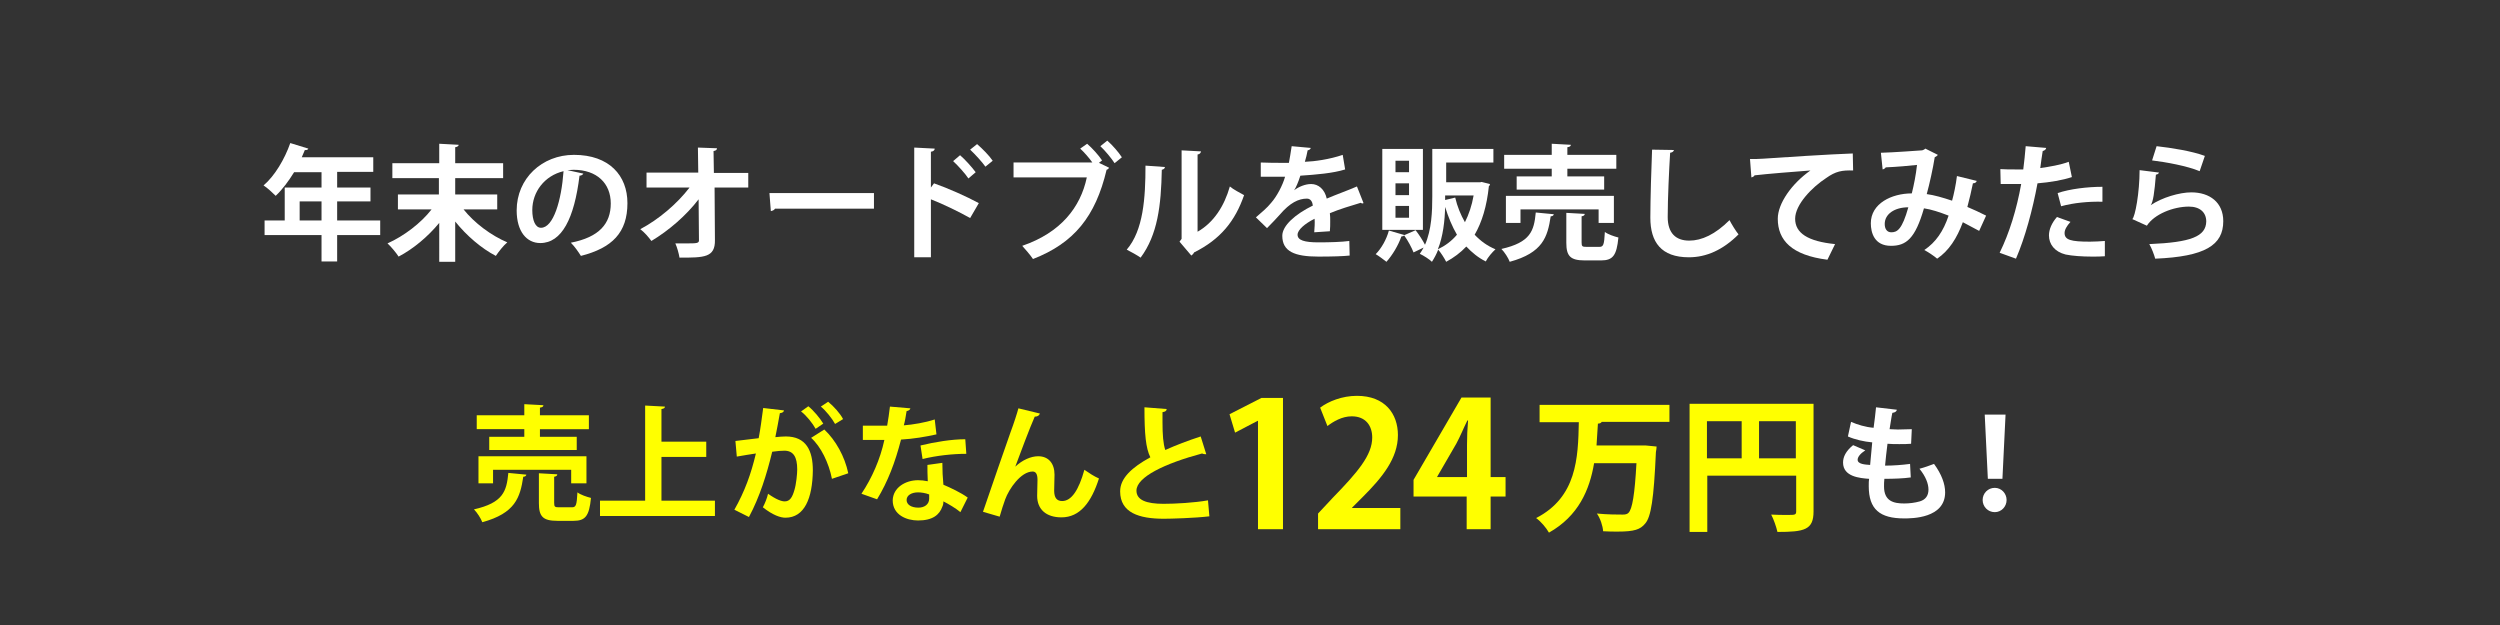 <?xml version="1.0" encoding="utf-8"?>
<svg version="1.1" xmlns="http://www.w3.org/2000/svg" fill="#ffffff" width="720px" height="180px" viewBox="0 0 720 180">
	<rect x="0" y="0" width="720" height="180" fill="#333333" stroke="none"/>
	<g fill="#ffff00">
		<path d="M522.3,116.3v31c0,5.3-2.6,5.9-10.4,5.9c-0.3-1.4-1.1-3.7-1.8-5c1.6,0.1,3.4,0.1,4.7,0.1c2.2,0,2.5,0,2.5-1.1V137h-25.6v16.2h-5.1v-36.9H522.3z M491.6,121.3V132h10v-10.7H491.6z M506.6,132h10.6v-10.7h-10.6V132z"/>
		<path d="M480.9,121.5h-19.6c-0.2,0.3-0.5,0.5-1.1,0.5c-0.1,2.1-0.3,4.2-0.4,6.3h13l1.2,0l3.1,0.3c0,0.4-0.1,1.1-0.2,1.6c-0.6,13.5-1.4,18.7-3.1,20.6c-1.4,1.7-3.1,2.3-7.9,2.3c-1.3,0-2.7,0-4.2-0.1c-0.1-1.5-0.8-3.7-1.8-5.1c3.1,0.3,6,0.3,7.4,0.3c0.8,0,1.3-0.1,1.7-0.5c1.1-1.1,1.8-5.3,2.3-14.3h-12.2c-1.3,7.7-4.5,15.2-13,20c-0.8-1.4-2.3-3.2-3.7-4.2c11.7-6,12.1-17.3,12.3-27.6h-11.3v-5h37.4V121.5z"/>
		<path d="M429.3,152.4h-6.9V143h-15.3v-4.8l13.8-23.7h8.4v22.9h4.3v5.6h-4.3V152.4z M413.8,137.4h8.7V128c0-2.2,0.1-4.6,0.3-6.9h-0.2c-1.2,2.4-2,4.5-3.2,6.7l-5.5,9.5V137.4z"/>
		<path d="M403.3,152.4h-23.7v-4.5l4.2-4.5c7.2-7.4,11.4-12.3,11.4-17.4c0-3.3-1.8-6.1-5.9-6.1c-2.8,0-5.3,1.5-7,2.8l-2.1-5.3c2.4-1.8,6.3-3.4,10.6-3.4c8.1,0,11.8,5.2,11.8,11.3c0,6.7-4.5,12.2-10.1,17.8l-3.1,3.1v0.1h13.9V152.4z"/>
		<path d="M362.3,152.4v-31.2h-0.1l-6.5,3.4l-1.6-5.3l9.2-4.7h6.2v37.8H362.3z"/>
		<path d="M347.4,130.8c-0.1,0-0.3,0-0.4,0c-0.3,0-0.6-0.1-0.8-0.2c-10.8,2.9-18.9,6.8-18.9,10.7c0,2.7,2.8,3.8,7.8,3.8c3.3,0,8.9-0.3,12.8-1l0.4,4.6c-4.1,0.5-11.1,0.7-13.1,0.7c-7.1,0-12.6-1.7-12.6-7.9c0-3.8,3.4-6.9,8.7-9.8c-1.3-2.6-1.7-6.6-1.7-14.4l6.4,0.5c0,0.5-0.4,0.8-1.2,0.9c0,1,0,2,0,2.9c0,3.6,0.2,6.2,0.8,8c3.1-1.4,6.5-2.7,10.2-3.9L347.4,130.8z"/>
		<path d="M283.1,147.4c2.2-6.5,6.8-19.7,8-23.1c0.8-2.1,1.9-5.5,2.2-6.7l6.2,1.5c-0.2,0.5-0.6,0.9-1.5,0.9c-1.5,3.4-4.3,10.9-5.6,14.4c2-1.9,4.5-3,6.6-3c3,0,4.7,2.1,4.7,5.3c0,0.6-0.1,3.9-0.1,4.6c0,2.1,0.8,3,2.3,3c2.7,0,4.8-3.2,6.4-9c1.3,0.9,2.8,1.9,4.2,2.5c-2.2,6.9-5.5,11.2-10.8,11.2c-4.4,0-7-2.3-7-6.2c0-0.6,0.1-3.9,0.1-4.6c0-1.7-0.5-2.4-1.4-2.4c-3.4,0-6.8,5-7.9,8c-0.5,1.4-1.1,3.2-1.6,5L283.1,147.4z"/>
		<path d="M262.2,117.6c-0.1,0.4-0.5,0.7-1.1,0.8c-0.2,1.3-0.5,3.1-0.8,4.1c2.6-0.2,6.2-0.8,8.9-1.7l0.5,4.3c-3.1,0.7-6.7,1.3-10.2,1.5c-1.7,6.6-3.8,12.1-6.9,17.2l-4.5-1.6c3-4.5,5.4-9.9,6.6-15.5h-6.2v-4.1h4c1.1,0,2.2,0,3,0c0.3-1.7,0.6-3.7,0.8-5.5L262.2,117.6z M271.4,133.3c0,2.2,0.1,4.2,0.3,6.3c1.9,0.8,5.1,2.3,7,3.7l-2.1,4.2c-1.3-1.1-3.5-2.4-4.9-3.1c0,0.7-0.1,1.1-0.3,1.5c-0.8,2.3-2.7,4-7,4c-3.3,0-7.3-1.6-7.3-5.8c0.1-3.7,3.7-5.8,7.3-5.8c0.9,0,1.8,0.1,2.8,0.3c-0.1-1.7-0.1-3.5-0.1-4.7L271.4,133.3z M267.6,142.4c-1-0.4-2.3-0.6-3.2-0.6c-1.8,0-3.3,0.8-3.3,2.2c0,1.3,1.3,2.2,3.4,2.2c1.7,0,3.1-0.9,3.1-2.6V142.4z M278.3,130.7c-3.9,0-8.6,0.5-12.6,1.5l-0.6-3.9c4.1-1,9-1.8,12.9-1.8L278.3,130.7z"/>
		<path d="M225.8,118.2c-0.1,0.5-0.5,0.7-1.2,0.8c-0.3,1.8-0.9,4.9-1.3,6.9c0.9-0.1,2.2-0.2,3-0.2c5.9,0,7.8,4.1,7.8,9.8v0c-0.1,8-2.4,13.6-7.9,13.6c-1.4,0-3.6-0.7-6.5-3c0.6-1.1,1.2-2.6,1.5-3.9c2.4,1.7,3.9,2.2,4.8,2.2c1.5,0,2.2-1.2,2.8-3.3c0.5-1.6,0.8-4.6,0.8-5.9c0-3.6-1.1-5.4-3.7-5.4c-0.9,0-2.1,0.1-3.5,0.3c-1.6,6.6-3.6,13-6.7,18.8l-4.2-2.1c3-5.3,4.8-10.3,6.2-16.2c-1.3,0.2-3.9,0.6-5.5,0.9l-0.4-4.5l6.7-0.8c0.5-2.6,0.9-5.7,1.3-8.7L225.8,118.2z M234.9,123.5c-0.8-1.5-2.7-3.9-4.2-5l2.1-1.5c1.6,1.3,3.4,3.5,4.3,5L234.9,123.5z M239.6,137.9c-0.9-4.6-3.2-9.3-6-11.8l3.8-2.4c3.3,3.1,5.9,7.8,6.9,12.6L239.6,137.9z M240.5,122.1c-0.8-1.5-2.7-3.9-4.1-5l2.1-1.4c1.6,1.3,3.5,3.4,4.3,5L240.5,122.1z"/>
		<path d="M190.5,144.2h15.4v4.4h-33.1v-4.4h13v-27.4l5.7,0.3c0,0.4-0.3,0.6-1,0.7v9.4h12.9v4.4h-12.9V144.2z"/>
		<path d="M151.6,136.7c-0.1,0.4-0.4,0.6-0.9,0.6c-0.9,6-2.3,10.5-11.8,13.1c-0.4-1.1-1.5-2.8-2.4-3.7c8.4-1.9,9.4-5.2,9.9-10.5L151.6,136.7z M151,125.8v-2.2h-13.7v-4H151v-3.2l5.5,0.3c0,0.4-0.3,0.6-1,0.7v2.2h14.1v4h-14.1v2.2h10.6v3.8h-25.2v-3.8H151z M168.9,139.2h-4.4v-3.9H142v3.9h-4.2v-7.8h31.1V139.2z M159.6,144.8c0,1.2,0.2,1.3,1.5,1.3h3.6c1.2,0,1.4-0.6,1.6-4.3c0.9,0.7,2.7,1.3,3.9,1.6c-0.5,5.2-1.6,6.6-5,6.6h-4.7c-4.2,0-5.3-1.3-5.3-5.1v-8.6l5.3,0.3c0,0.4-0.3,0.6-0.9,0.7V144.8z"/>
	</g>
	<g>
		<path d="M550.3,137.5c-2.1,0.3-4.9,0.4-7.6,0.4c-0.1,0.8-0.1,1.5-0.1,2.2c0,4.2,2.7,4.9,5.8,4.9c1.5,0,3.1-0.2,4.5-0.6c1.7-0.5,2.5-1.7,2.5-3.4c0-1.7-0.8-3.8-2.6-6c1.2-0.3,3.2-1,4.2-1.4c2.2,3,3.2,5.8,3.2,8.2c0,7.5-9.6,7.5-11.8,7.5c-7,0-10.2-2.6-10.2-9.3c0-1,0-1.5,0.1-2.1c-2.7-0.2-7.5-0.6-7.5-4.7c0-1.6,0.8-3.3,2.9-5l3.5,1.5c-1.4,0.9-2.2,1.9-2.2,2.7c0,1.3,2.2,1.4,3.6,1.5c0.2-2,0.4-4.2,0.6-6.5c-2.3-0.2-5-0.8-7-1.7l0.9-4.2c1.9,0.8,4.1,1.5,6.5,1.7c0.3-2,0.5-4.1,0.7-5.9l6,0.7c-0.1,0.5-0.5,0.8-1.3,0.9c-0.3,1.3-0.5,3-0.8,4.7c0.7,0,1.5,0.1,2.4,0.1c1.3,0,2.8-0.1,4-0.1l-0.2,4.2c-0.9,0.1-2.2,0.1-3.4,0.1c-1.2,0-2.4,0-3.4-0.1c-0.3,2.2-0.5,4.3-0.7,6.3c2.4,0,5-0.2,7.2-0.5L550.3,137.5z"/>
		<path d="M571,144c0-1.9,1.5-3.5,3.5-3.5c1.9,0,3.4,1.6,3.4,3.5c0,1.9-1.5,3.5-3.4,3.5C572.5,147.5,571,145.9,571,144z M572.5,137.9l-0.9-18.5h6l-0.9,18.5H572.5z"/>
		<path d="M621.8,49.7c-0.2,0.4-0.4,0.5-0.9,0.6c-0.4,5-0.8,7.9-1.5,8.8h0c3.2-2.2,8.3-3.7,11.7-3.7c5.3,0,9.2,2.9,9.2,8.3c0,6.9-5.2,10.2-19.6,10.8c-0.3-1.1-1-3-1.7-4.2c12-0.5,16.3-2.2,16.4-6.5c0-2.6-1.8-4.3-5-4.3c-4.5,0-10,2.2-12.1,5.5l-4.2-1.9c0.8-0.6,2.1-7.6,2.1-14.1L621.8,49.7z M621.1,42.1c4.4,0.5,10.1,1.4,13.9,2.8l-1.5,4.4c-3.6-1.5-9.6-2.6-13.7-3.1L621.1,42.1z"/>
		<path d="M596.7,51c-2.7,0.9-6.3,1.5-9.9,1.8c-1.4,7.6-3.6,15.7-6.2,21.7l-4.7-1.7c2.8-5.7,4.9-12.5,6.2-19.8c-0.6,0-3.1,0-3.8,0c-0.8,0-1.5,0-2.1,0l-0.1-4.3c1.2,0.1,3,0.1,4.8,0.1c0.6,0,1.2,0,1.8,0c0.3-2.1,0.5-4.6,0.7-6.7l5.9,0.5c0,0.4-0.5,0.8-1,0.9c-0.2,1.3-0.5,3.2-0.7,4.9c2.8-0.4,5.8-0.9,8.2-1.8L596.7,51z M606.2,73.8c-1.1,0.1-2.4,0.1-3.7,0.1c-2.8,0-5.7-0.2-7.6-0.6c-3.2-0.8-4.8-3-4.8-5.5c0-1.7,0.8-3.6,2.3-5.3l3.9,1.4c-1.1,1.2-1.7,2.3-1.7,3.2c0,2,1.8,2.5,7.3,2.5c1.4,0,3-0.1,4.3-0.2L606.2,73.8z M592.6,55.6c3.6-1.2,8.6-1.8,12.9-1.8v4.3c-3.9-0.1-8.3,0.3-11.9,1.3L592.6,55.6z"/>
		<path d="M569.3,52.1c-0.1,0.4-0.5,0.7-1.1,0.7c-0.4,2-1,4.6-1.6,6.8c1.7,0.7,3.6,1.6,5.4,2.5l-2,4.4c-1.7-0.9-3.2-1.7-4.7-2.5c-1.7,4.6-4,8.2-7.4,10.5c-0.9-0.8-2.6-1.9-3.7-2.5c3.3-2.2,5.5-5.4,7-9.9c-2.6-1-5-1.8-7.1-2.1c-2.5,8.7-5.1,10.8-9.5,10.8c-4.8,0-5.8-3.8-5.8-6.5c0-5.7,6-8.6,11.8-8.6c0.6-2.4,1.2-5.4,1.5-8.2c-1.7,0.2-6.2,0.6-9,0.7c-0.2,0.3-0.5,0.5-0.9,0.6l-0.5-4.8c3.9-0.1,10.2-0.6,11.9-0.7c0.4-0.1,0.7-0.3,0.9-0.5l3.6,1.8c-0.2,0.3-0.5,0.5-0.9,0.7c-0.5,3.2-1.5,7.7-2.3,10.6c2.2,0.3,4.6,1,7.3,1.9c0.5-1.8,1.1-4.6,1.4-7.1L569.3,52.1z M549.6,59.7c-3.9,0-6.8,1.9-6.8,4.8c0,1.5,0.7,2.4,1.9,2.4C546.4,66.9,547.8,66.1,549.6,59.7z"/>
		<path d="M504,45.8c1.1,0,2.8,0,3.8-0.1c4.1-0.3,19.7-1.3,25.8-1.5l0.1,4.9c-3.2-0.1-5,0.2-7.8,2.2c-4,2.6-8.9,7.6-8.9,11.7s3.6,6.5,11.5,7.3l-2.2,4.5C516,73.5,512,69.2,512,63c0-4.4,4-10.1,9.4-13.9c-4.1,0.3-12.8,1-16.1,1.4c-0.1,0.3-0.5,0.5-0.9,0.6L504,45.8z"/>
		<path d="M482.1,43.2c-0.1,0.4-0.4,0.7-1.1,0.8c-0.3,4.8-0.7,13.2-0.7,18.5c0,4.6,2.3,6.8,6.2,6.8c3.6,0,7.5-1.8,11.6-5.9c0.5,1,1.9,3.3,2.6,4.1c-4.5,4.5-9.3,6.6-14.3,6.6c-8,0-11.1-4.4-11.1-11.4c0-4.8,0.3-15.3,0.5-19.6L482.1,43.2z"/>
		<path d="M447.5,61.7c-0.1,0.4-0.4,0.6-0.9,0.6c-0.9,6-2.3,10.5-11.8,13.1c-0.4-1.1-1.5-2.8-2.4-3.7c8.4-1.9,9.4-5.2,9.9-10.5L447.5,61.7z M446.9,50.8v-2.2h-13.7v-4h13.7v-3.2l5.5,0.3c0,0.4-0.3,0.6-1,0.7v2.2h14.1v4h-14.1v2.2H462v3.8h-25.2v-3.8H446.9z M464.8,64.2h-4.4v-3.9h-22.5v3.9h-4.2v-7.8h31.1V64.2z M455.5,69.8c0,1.2,0.2,1.3,1.5,1.3h3.6c1.2,0,1.4-0.6,1.6-4.3c0.9,0.7,2.7,1.3,3.9,1.6c-0.5,5.2-1.6,6.6-5,6.6h-4.7c-4.2,0-5.3-1.3-5.3-5.1v-8.6l5.3,0.3c0,0.4-0.3,0.6-0.9,0.7V69.8z"/>
		<path d="M426.7,52.4l2.4,0.6c0,0.3-0.1,0.5-0.3,0.6c-0.6,5.8-2,10.4-4.1,14c1.7,1.8,3.6,3.2,6,4.2c-0.9,0.8-2.2,2.3-2.8,3.5c-2.2-1.1-4-2.6-5.6-4.3c-1.7,1.8-3.6,3.2-5.8,4.4c-0.5-1-1.5-2.6-2.3-3.5c-0.5,1.3-1.1,2.4-1.8,3.5c-0.7-0.7-2.4-1.8-3.5-2.3c0.4-0.6,0.8-1.2,1.1-1.8l-2.9,1.4c-0.5-1.3-1.6-3.4-2.7-4.9c-0.2,0.2-0.5,0.3-0.8,0.3c-0.9,2.6-2.6,5.4-4.3,7.3c-0.8-0.6-2.2-1.7-3.1-2.2c1.6-1.6,3.1-4.2,3.8-6.8l4.5,1.3l3.2-1.4c1,1.3,2.1,3,2.7,4.2c1.9-4.3,2.1-9.6,2.1-13.9V42.9h17.6v3.9h-13.6v5.7h9.8L426.7,52.4z M409.8,42.9v23.3h-11.7V42.9H409.8z M405.8,49.6v-3.3h-3.9v3.3H405.8z M405.8,56.2v-3.4h-3.9v3.4H405.8z M405.8,62.7v-3.4h-3.9v3.4H405.8z M416.2,59.6c-0.1,4-0.6,8.5-2.1,12.2c2.1-1,4-2.4,5.5-4.2C418.2,65.2,417.1,62.5,416.2,59.6L416.2,59.6z M419.1,56.9c0.6,2.6,1.6,5,2.8,7.1c1.1-2.2,2-4.8,2.5-7.7h-8.2v1.3L419.1,56.9z"/>
		<path d="M392.7,58.5c-0.1,0-0.2,0.1-0.3,0.1c-0.2,0-0.4-0.1-0.5-0.2c-2.7,0.8-6.3,1.9-8.9,3c0.1,0.7,0.1,1.5,0.1,2.4s0,1.8-0.1,2.8l-4.5,0.3c0.1-1.3,0.2-2.8,0.1-3.9c-2.8,1.4-4.9,3.2-4.9,4.6c0,1.6,2,2.2,6,2.2c3.2,0,6.7-0.1,8.9-0.4l0.1,4.2c-1.9,0.2-5,0.3-9,0.3c-6.9,0-10.4-1.5-10.4-6c0-2.9,3.7-6.2,8.8-8.7c-0.1-1-0.6-2-1.7-2c-2.4,0-4.9,1.2-7.8,4.6c-0.9,1-2.2,2.4-3.7,3.9l-3.2-3.1c1.5-1.3,3.3-2.8,4.4-4.2c1.6-1.8,3.3-5,4-7.5l-1.4,0c-0.8,0-4.7,0-5.6,0v-4.1c2,0.1,4.6,0.1,6.2,0.1l1.9,0c0.3-1.5,0.5-2.9,0.8-4.8l5.5,0.5c-0.1,0.4-0.4,0.6-0.9,0.7c-0.2,1.2-0.5,2.2-0.8,3.3c2.8-0.1,7.1-0.7,10.9-2l0.7,4.2c-3.5,1.1-8.4,1.5-12.9,1.8c-0.6,1.9-1.3,3.5-1.8,4.2h0c1.3-1,3.2-1.8,4.9-1.8c2.1,0,3.9,1.5,4.5,4.2c2.8-1.2,6.2-2.4,8.7-3.5L392.7,58.5z"/>
		<path d="M335.5,48.1c0,0.4-0.4,0.7-0.9,0.8c-0.2,10.3-1.2,18.7-6.1,25.3c-1-0.7-2.8-1.7-4-2.3c4.8-5.6,5.4-14.9,5.4-24.2L335.5,48.1z M344.8,66.8c4.8-2.7,7.8-7.5,9.4-13.1c0.9,0.8,3,1.9,4.1,2.5c-2.6,7.5-6.8,12.7-14.4,16.5c-0.2,0.4-0.5,0.7-0.8,0.9l-3.4-4l0.6-0.8V43.3l5.6,0.3c-0.1,0.4-0.3,0.8-1,0.9V66.8z"/>
		<path d="M313.1,41.4c1.5,1.3,3.3,3.3,4.3,4.8l-0.9,0.7l2.9,1.4c-0.1,0.3-0.4,0.5-0.7,0.6c-3.2,13.5-9.4,21.1-21.2,25.7c-0.8-1.2-2.2-2.8-3.1-3.8c11.1-3.8,16.8-11.1,18.6-19.7h-21.1v-4.3h22.7c-0.9-1.3-2.4-3-3.5-4L313.1,41.4z M321,47c-0.8-1.3-2.8-3.7-4.1-4.9l2-1.6c1.5,1.3,3.3,3.4,4.2,4.8L321,47z"/>
		<path d="M279.4,62.8c-3-1.7-7.7-4-11.3-5.4v16.7h-4.8V42.5l5.9,0.3c0,0.4-0.3,0.8-1.1,0.9V54l0.9-1.2c4,1.4,9.4,3.8,12.9,5.7L279.4,62.8z M276.5,44.7c1.4,1.2,3.3,3.3,4.5,4.9l-2.1,1.8c-0.9-1.4-3-3.7-4.4-5L276.5,44.7z M281.4,41.5c1.5,1.3,3.5,3.3,4.5,4.8l-2.1,1.7c-0.9-1.3-3-3.6-4.4-4.9L281.4,41.5z"/>
		<path d="M221.6,55.6h30.1v4.5h-28.5c-0.2,0.4-0.7,0.6-1.2,0.7L221.6,55.6z"/>
		<path d="M215.7,54h-9.9l0.1,15.1c0.1,5.1-3.1,5.1-10.2,5.1c-0.2-1.2-0.7-3-1.2-4.1c0.9,0,2,0,2.9,0c3.4,0,4,0,3.9-1.1l-0.1-11.6c-3.6,4.7-8.6,9-13.6,12c-0.8-1.1-2-2.5-3.2-3.4c5.3-2.8,10.6-7.3,14.2-12h-12.4v-4.3h14.9l-0.1-7.2l5.5,0.2c0,0.4-0.3,0.7-1,0.8l0.1,6.3h9.9V54z"/>
		<path d="M168,50c-0.1,0.3-0.6,0.6-1.1,0.6c-1.5,12.3-5.1,19.4-11.3,19.4c-3.9,0-6.8-3.3-6.8-9.4c0-9.2,7.3-16,16.5-16c10.2,0,15.4,6,15.4,13.9c0,8.5-4.4,12.9-13.4,15.2c-0.7-1.1-1.7-2.6-2.9-3.8c8.2-1.6,11.5-5.5,11.5-11.3c0-5.8-4-9.7-10.7-9.7c-0.6,0-1.2,0.1-1.8,0.1L168,50z M162.3,49.3c-5.5,1.3-9,6-9,11.2c0,3,0.9,5.1,2.5,5.1C159.4,65.6,161.7,57.7,162.3,49.3z"/>
		<path d="M143.2,60.3h-9.7c3.1,3.9,7.9,7.5,12.6,9.5c-1.1,0.9-2.5,2.7-3.3,3.9c-4.2-2.2-8.4-5.8-11.7-9.9v11.6h-4.6V64.2c-3.3,4-7.5,7.5-11.7,9.7c-0.7-1.1-2.2-2.9-3.2-3.8c4.7-2.1,9.6-5.8,12.7-9.8h-9.7V56h11.8v-4.7H113V47h13.5v-5.6l5.6,0.3c0,0.3-0.3,0.6-1,0.7V47h13.8v4.3h-13.8V56h12.1V60.3z"/>
		<path d="M109.5,63.5v4.2H97.1v7.6h-4.5v-7.6H76.2v-4.2H82V54h10.6v-4.4h-7.9c-1.6,2.6-3.4,5-5.3,6.8c-0.8-0.8-2.4-2.3-3.5-3c3.2-2.7,6.1-7.6,7.7-12.2l5.2,1.6c-0.1,0.3-0.5,0.5-1,0.4c-0.3,0.7-0.6,1.4-0.9,2.1h20.6v4.2H97.1V54h9.6v4h-9.6v5.5H109.5z M86.3,63.5h6.3v-5.5h-6.3V63.5z"/>
	</g>
</svg>
